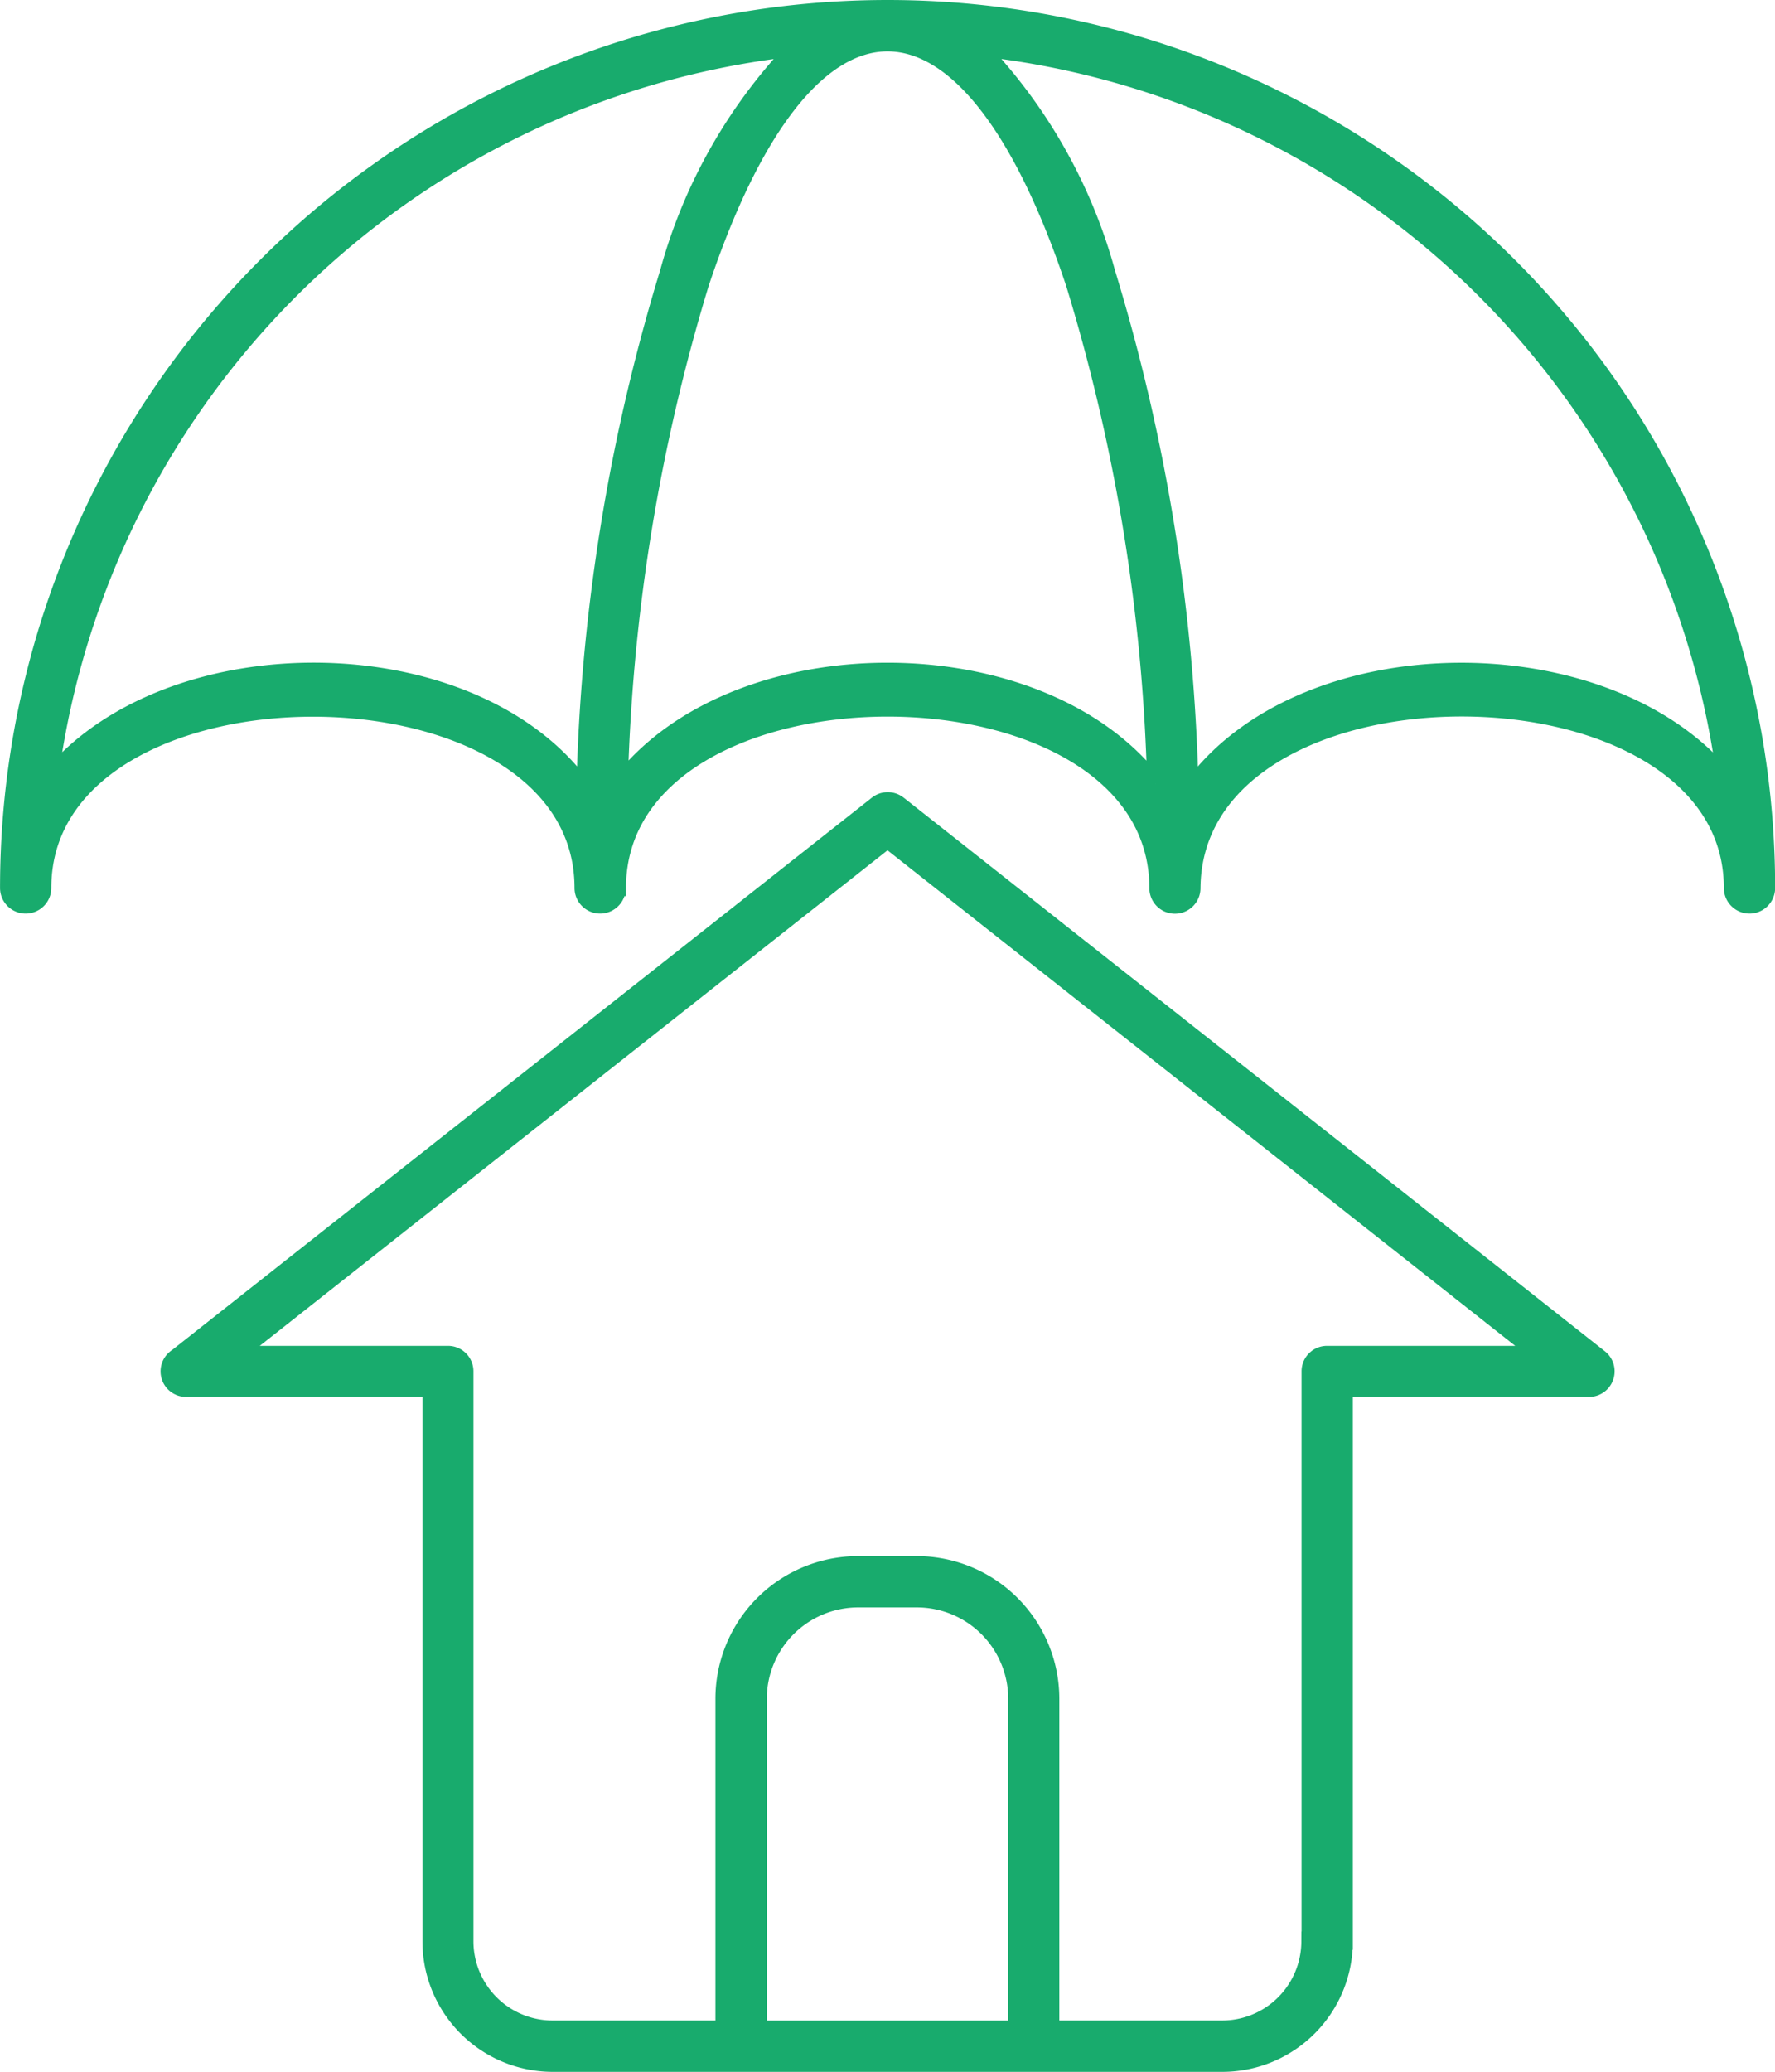 <svg xmlns="http://www.w3.org/2000/svg" width="43.198" height="50.4" viewBox="0 0 43.198 50.4"><defs><style>.a{fill:#18ab6d;stroke:#18ab6d;stroke-width:0.4px;}</style></defs><g transform="translate(-8.714 0.2)"><path class="a" d="M23.744,21.4a.424.424,0,0,1-.848,0c0-5.821-13.133-5.821-13.133,0a.424.424,0,0,1-.848,0,21.4,21.4,0,1,1,42.8,0,.424.424,0,0,1-.848,0c0-5.79-13.1-5.868-13.137.01a.422.422,0,0,1-.844-.01c-.01-5.827-13.137-5.821-13.137,0ZM9.935,18.709c2.913-3.524,10.327-3.473,13.007.289A46.629,46.629,0,0,1,24.971,6.435,12.794,12.794,0,0,1,28.057.971,20.561,20.561,0,0,0,9.936,18.71ZM32.572.97a12.821,12.821,0,0,1,3.086,5.465A46.48,46.48,0,0,1,37.682,19c2.684-3.762,10.093-3.813,13.011-.289A20.56,20.56,0,0,0,32.571.97Zm4.26,17.9A45.446,45.446,0,0,0,34.854,6.7c-2.6-7.8-6.482-7.8-9.086,0a45.706,45.706,0,0,0-1.974,12.166c2.8-3.66,10.24-3.66,13.035,0Z"/><path class="a" d="M30.771,66.882h6.275V58.847a2.424,2.424,0,0,0-2.415-2.415H33.186a2.424,2.424,0,0,0-2.415,2.415Zm14.262-15.57v13.45a2.978,2.978,0,0,1-2.968,2.968H25.754a2.975,2.975,0,0,1-2.964-2.968V51.311H16.841a.421.421,0,0,1-.228-.777L33.65,37.092a.425.425,0,0,1,.529,0L51.243,50.558a.422.422,0,0,1-.258.753Zm-.848,13.45V50.89a.419.419,0,0,1,.421-.421h5.155L33.908,37.96,18.055,50.469H23.21a.419.419,0,0,1,.421.421V64.761a2.129,2.129,0,0,0,2.12,2.12H29.92V58.847a3.273,3.273,0,0,1,3.263-3.263h1.444a3.273,3.273,0,0,1,3.263,3.263v8.034H42.06a2.129,2.129,0,0,0,2.12-2.12Z" transform="translate(-3.595 -17.73)"/></g></svg>
